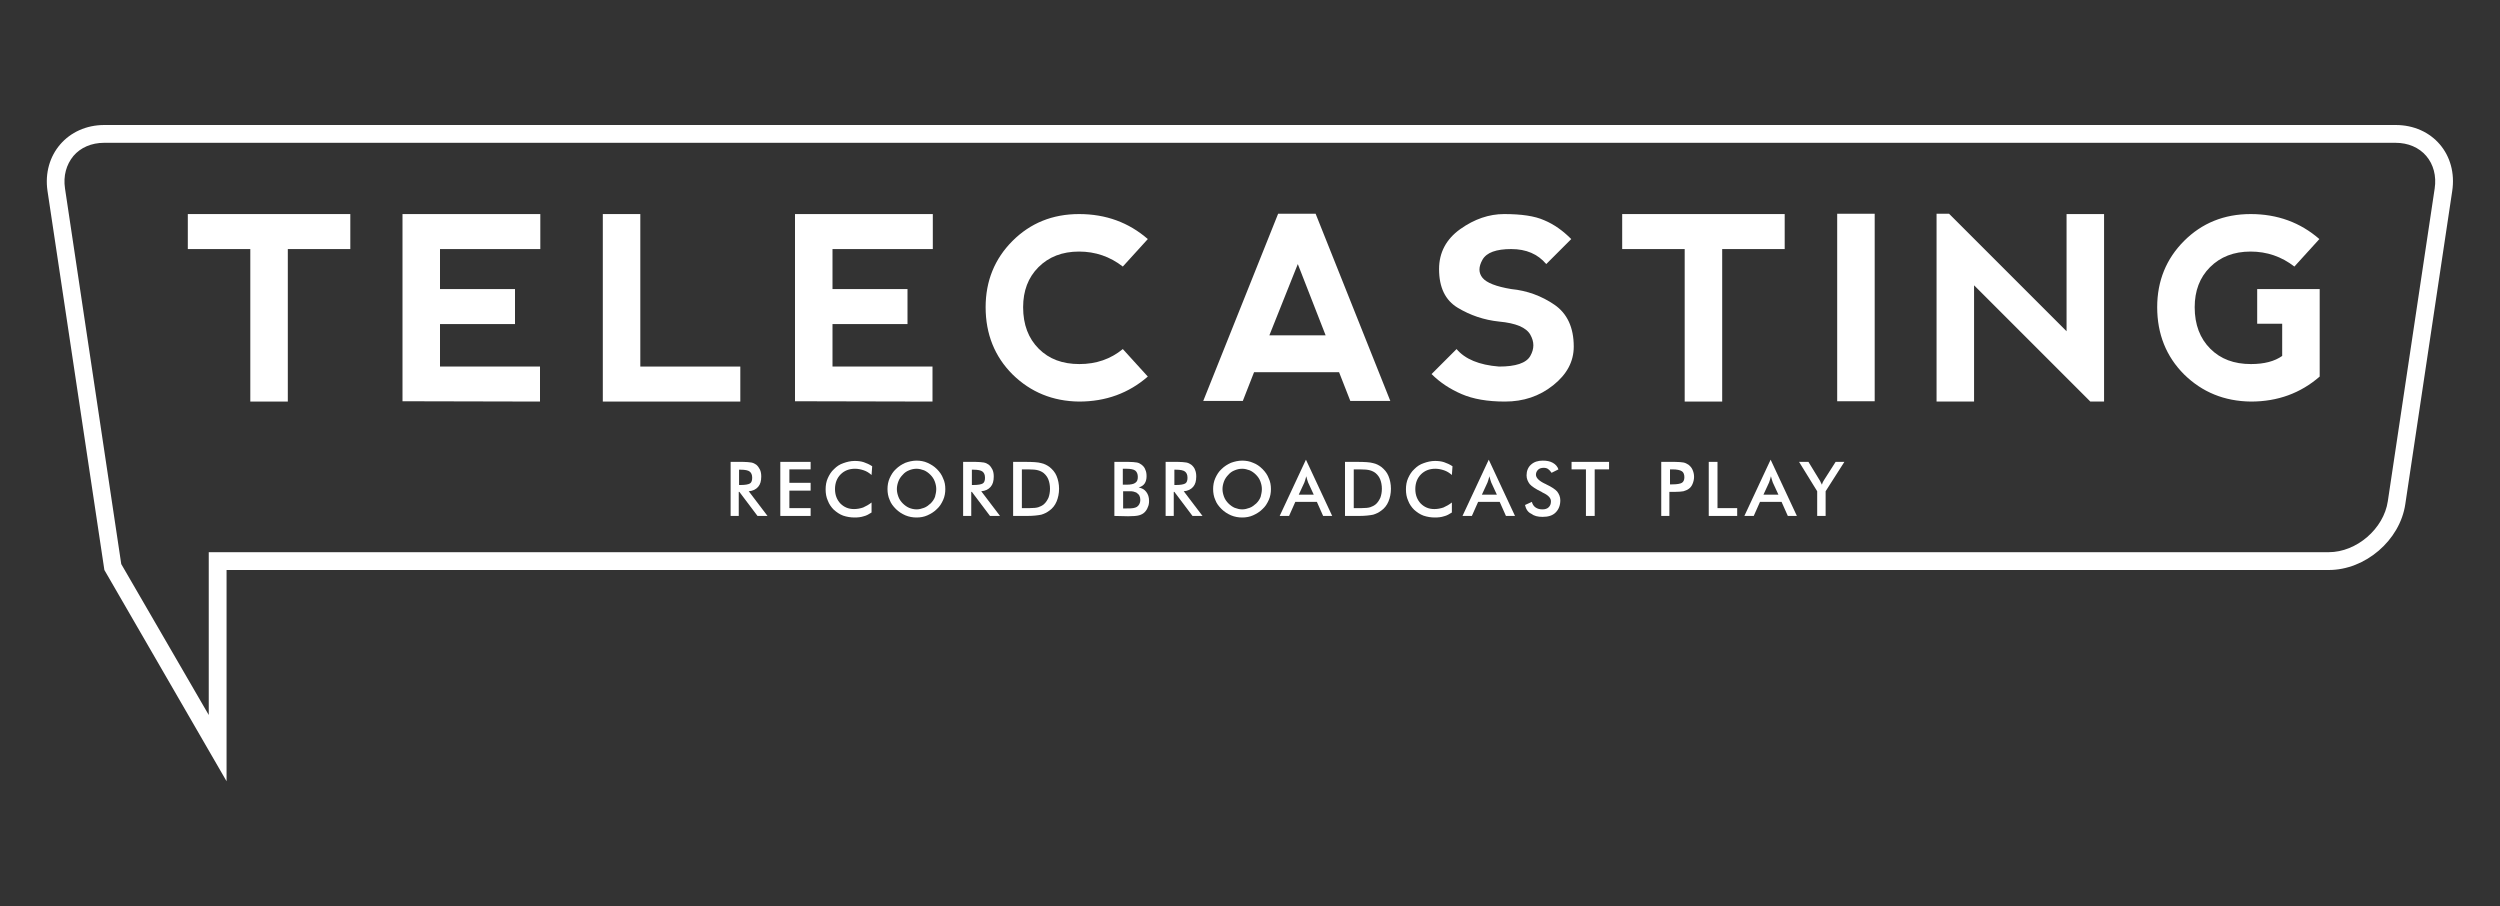 <svg xmlns="http://www.w3.org/2000/svg" xmlns:xlink="http://www.w3.org/1999/xlink" id="lg" x="0px" y="0px" viewBox="0 0 800 290" style="enable-background:new 0 0 800 290;" xml:space="preserve">
<rect x="0" y="0" width="800" height="290" fill="#333333" stroke="none"/>
<style type="text/css">
	.st0{fill:#FFFFFF;fill-opacity:0;}
	.st1{fill:#FFFFFF;}
</style>
<rect class="st0" width="800" height="290"></rect>
<g id="Calque_2_1_">
	<g>
		<path class="st1" d="M766.6,45.7c4,0,7.5,1.5,9.8,4.2c2.3,2.7,3.3,6.4,2.7,10.4l-15,100.1c-1.3,8.8-10,16.3-18.9,16.3H72.5h-5.7    v5.7v46.4l-28-48.3l-18-120.2c-0.6-4,0.4-7.6,2.7-10.4c2.3-2.7,5.8-4.2,9.8-4.2L766.6,45.7 M766.6,40H33.4    c-11.7,0-19.9,9.5-18.2,21.1l18.2,121.3L72.5,250v-67.6h672.7c11.7,0,22.8-9.5,24.5-21.1l15-100.1C786.5,49.5,778.4,40,766.6,40    L766.6,40z"></path>
		<g>
			<path class="st1" d="M112.1,68.5v11.2h-20v48.8h-12V79.7h-20V68.5H112.1z"></path>
			<path class="st1" d="M128.8,128.4V68.5l44.1,0v11.2h-32.1v12.8h24v11.2h-24v13.6h32v11.2L128.8,128.4L128.8,128.4z"></path>
			<path class="st1" d="M204.9,68.5v48.8h32v11.2h-44v-60H204.9z"></path>
			<path class="st1" d="M254.4,128.4V68.5l44.1,0v11.2h-32.1v12.8h24v11.2h-24v13.6h32v11.2L254.4,128.4L254.4,128.4z"></path>
			<path class="st1" d="M324,119.8c-5.7-5.7-8.6-12.9-8.6-21.5c0-8.4,2.9-15.5,8.6-21.2c5.7-5.7,12.8-8.6,21.3-8.6     c8.6,0,15.9,2.7,22,8l-8,8.8c-4.1-3.2-8.8-4.8-14-4.8c-5.4,0-9.7,1.7-13,5c-3.3,3.3-4.9,7.6-4.9,12.8c0,5.6,1.7,10,5,13.3     s7.6,4.9,13,4.9c5.4,0,10-1.6,13.9-4.8l8,8.8c-6.1,5.3-13.4,8-22,8C336.9,128.4,329.8,125.5,324,119.8z"></path>
			<path class="st1" d="M385,128.4l24-60h12l23.9,59.9l-12.8,0l-3.6-9.2h-27.2l-3.6,9.2H385z M415.3,84.5l-9.1,22.8h18L415.3,84.5z"></path>
			<path class="st1" d="M494.2,70.5c3.1,1.3,5.9,3.3,8.6,6l-8,8c-2.7-3.2-6.4-4.8-11.2-4.8c-4.8,0-7.9,1.1-9.2,3.4     c-1.3,2.3-1.3,4.2,0,5.8c1.3,1.6,4.4,2.8,9.2,3.6c5.1,0.5,9.7,2.2,13.8,5c4.1,2.8,6.2,7.3,6.2,13.4c0,4.8-2.2,8.9-6.6,12.4     c-4.4,3.5-9.5,5.2-15.4,5.2c-5.6,0-10.2-0.8-13.9-2.4c-3.7-1.6-6.9-3.7-9.6-6.4l8-8c2.7,3.2,7.2,5.1,13.6,5.6     c5.3,0,8.7-1.1,10-3.4c1.3-2.3,1.3-4.5,0-6.8c-1.3-2.3-4.6-3.7-10-4.2c-4.8-0.5-9.2-2-13.2-4.4c-4-2.4-6-6.5-6-12.4     c0-5.3,2.3-9.6,6.8-12.8c4.5-3.2,9.2-4.8,14-4.8C486.8,68.5,491.1,69.1,494.2,70.5z"></path>
			<path class="st1" d="M571.1,68.5v11.2h-20v48.8h-12V79.7h-20V68.5H571.1z"></path>
			<path class="st1" d="M587.9,68.4h12v60h-12V68.4z"></path>
			<path class="st1" d="M619.7,128.4v-60h4l37.6,37.6V68.5h12v60h-4.4l-37.2-37.2v37.2H619.7z"></path>
			<path class="st1" d="M698.9,119.8c-5.7-5.7-8.6-12.9-8.6-21.5c0-8.4,2.9-15.5,8.6-21.2c5.7-5.7,12.8-8.6,21.3-8.6     c8.6,0,15.9,2.7,22,8l-8,8.8c-4.1-3.2-8.8-4.8-14-4.8c-5.4,0-9.7,1.7-13,5c-3.3,3.3-4.9,7.6-4.9,12.8c0,5.6,1.7,10,5,13.3     s7.6,4.9,13,4.9c4.3,0,7.6-0.9,10-2.6v-10.3l-8,0V92.5h20v28c-6.1,5.3-13.4,8-22,8C711.8,128.4,704.7,125.5,698.9,119.8z"></path>
		</g>
		<g>
			<path class="st1" d="M236.4,157.4v7.7h-2.6v-17.3h3.9c1.1,0,2,0.1,2.7,0.2c0.6,0.1,1.2,0.4,1.6,0.7c0.5,0.4,0.9,1,1.2,1.6     c0.3,0.7,0.4,1.4,0.4,2.2c0,1.4-0.3,2.5-1,3.3c-0.7,0.8-1.7,1.3-3,1.4l6,7.9h-3.2l-5.8-7.7H236.4z M236.5,155.2h0.5     c1.5,0,2.5-0.2,3-0.5c0.5-0.3,0.7-1,0.7-1.8c0-1-0.3-1.6-0.8-2c-0.5-0.4-1.5-0.6-2.9-0.6h-0.5V155.2z"></path>
			<path class="st1" d="M249.7,165.1v-17.3h9.7v2.4h-6.8v4.3h6.8v2.5h-6.8v5.6h6.8v2.5H249.7z"></path>
			<path class="st1" d="M278.9,152c-0.8-0.7-1.6-1.2-2.5-1.5c-0.9-0.3-1.8-0.5-2.8-0.5c-1.9,0-3.4,0.6-4.6,1.8     c-1.2,1.2-1.8,2.8-1.8,4.7c0,1.9,0.6,3.4,1.7,4.6c1.2,1.2,2.6,1.8,4.4,1.8c1,0,2-0.2,2.9-0.5c0.9-0.4,1.8-0.9,2.7-1.6v3.2     c-0.8,0.5-1.6,1-2.5,1.2c-0.9,0.3-1.9,0.4-2.9,0.4c-1.3,0-2.5-0.2-3.7-0.6c-1.1-0.4-2.1-1.1-3-1.9c-0.8-0.8-1.5-1.8-1.9-2.9     c-0.5-1.1-0.7-2.3-0.7-3.6c0-1.3,0.2-2.5,0.7-3.6c0.5-1.1,1.1-2.1,2-2.9c0.9-0.9,1.8-1.5,3-1.9c1.1-0.4,2.3-0.7,3.6-0.7     c1,0,2,0.1,2.9,0.4c0.9,0.3,1.8,0.7,2.7,1.3L278.9,152z"></path>
			<path class="st1" d="M302.5,156.5c0,1.2-0.2,2.4-0.7,3.5c-0.5,1.1-1.1,2.1-2,2.9c-0.9,0.9-1.9,1.5-3,2c-1.1,0.5-2.3,0.7-3.5,0.7     c-1.2,0-2.4-0.2-3.6-0.7c-1.1-0.5-2.1-1.1-3-2c-0.9-0.9-1.6-1.8-2-2.9c-0.5-1.1-0.7-2.3-0.7-3.5c0-1.2,0.2-2.4,0.7-3.5     c0.5-1.1,1.1-2.1,2-2.9c0.9-0.9,1.9-1.5,3-2c1.1-0.4,2.3-0.7,3.6-0.7c1.2,0,2.4,0.2,3.5,0.7s2.1,1.1,3,2c0.9,0.9,1.6,1.9,2,3     C302.3,154.1,302.5,155.3,302.5,156.5z M299.6,156.5c0-0.9-0.2-1.7-0.5-2.5c-0.3-0.8-0.8-1.5-1.4-2.1c-0.6-0.6-1.3-1.1-2-1.4     c-0.8-0.3-1.6-0.5-2.4-0.5c-0.9,0-1.7,0.2-2.4,0.5c-0.8,0.3-1.5,0.8-2,1.4c-0.6,0.6-1.1,1.3-1.4,2.1c-0.3,0.8-0.5,1.6-0.5,2.5     c0,0.9,0.2,1.7,0.5,2.5c0.3,0.8,0.8,1.5,1.4,2.1s1.3,1.1,2,1.4s1.6,0.5,2.4,0.5c0.8,0,1.6-0.2,2.4-0.5c0.8-0.3,1.4-0.8,2.1-1.4     c0.6-0.6,1.1-1.3,1.4-2.1C299.4,158.2,299.6,157.4,299.6,156.5z"></path>
			<path class="st1" d="M310.8,157.4v7.7h-2.6v-17.3h3.9c1.1,0,2,0.1,2.7,0.2c0.6,0.1,1.2,0.4,1.6,0.7c0.5,0.4,0.9,1,1.2,1.6     c0.3,0.7,0.4,1.4,0.4,2.2c0,1.4-0.3,2.5-1,3.3c-0.7,0.8-1.7,1.3-3,1.4l6,7.9h-3.2l-5.8-7.7H310.8z M311,155.2h0.5     c1.5,0,2.5-0.2,3-0.5c0.5-0.3,0.7-1,0.7-1.8c0-1-0.3-1.6-0.8-2c-0.5-0.4-1.5-0.6-2.9-0.6H311V155.2z"></path>
			<path class="st1" d="M324.2,165.1v-17.3h3.8c2.5,0,4.2,0.1,5.2,0.4c1,0.2,1.9,0.7,2.6,1.2c1,0.8,1.8,1.7,2.3,2.9     c0.5,1.2,0.8,2.6,0.8,4.1c0,1.5-0.3,2.9-0.8,4.1c-0.5,1.2-1.3,2.2-2.3,2.9c-0.8,0.6-1.6,1-2.6,1.3c-1,0.2-2.5,0.4-4.5,0.4h-0.8     L324.2,165.1L324.2,165.1z M327,162.6h2.4c1.3,0,2.3-0.1,2.9-0.3c0.6-0.2,1.2-0.5,1.7-0.9c0.7-0.6,1.1-1.3,1.5-2.1     c0.3-0.8,0.5-1.8,0.5-2.9c0-1.1-0.2-2.1-0.5-2.9c-0.3-0.8-0.8-1.5-1.5-2.1c-0.5-0.4-1.1-0.7-1.8-0.9c-0.7-0.2-1.7-0.3-3.2-0.3h-1     h-1L327,162.6L327,162.6z"></path>
			<path class="st1" d="M356.6,165.1v-17.3h4.4c1.2,0,2.2,0.1,2.8,0.2c0.6,0.1,1.1,0.4,1.5,0.7c0.5,0.4,1,0.9,1.2,1.6     c0.3,0.6,0.4,1.3,0.4,2.1c0,0.9-0.2,1.7-0.6,2.3c-0.4,0.6-1,1-1.9,1.3c1,0.2,1.8,0.6,2.4,1.4c0.6,0.8,0.9,1.7,0.9,2.9     c0,0.7-0.1,1.4-0.4,2c-0.2,0.6-0.6,1.2-1,1.6c-0.5,0.5-1.1,0.8-1.8,1s-1.9,0.3-3.5,0.3L356.6,165.1L356.6,165.1z M359.4,155.1     h1.1c1.3,0,2.3-0.2,2.8-0.6c0.6-0.4,0.8-1,0.8-1.9c0-0.9-0.3-1.6-0.8-2c-0.5-0.4-1.5-0.6-2.9-0.6h-1.1V155.1z M359.4,162.7h1     c1,0,1.7,0,2.2-0.1c0.5-0.1,0.9-0.2,1.2-0.4c0.3-0.2,0.6-0.5,0.8-0.9c0.2-0.4,0.3-0.8,0.3-1.3c0-0.6-0.1-1-0.3-1.4     c-0.2-0.4-0.6-0.7-1-1c-0.3-0.1-0.6-0.2-0.9-0.3c-0.3-0.1-0.8-0.1-1.4-0.1h-0.9h-1V162.7z"></path>
			<path class="st1" d="M375.6,157.4v7.7H373v-17.3h3.9c1.1,0,2,0.1,2.7,0.2c0.6,0.1,1.2,0.4,1.6,0.7c0.5,0.4,1,1,1.2,1.6     c0.3,0.7,0.4,1.4,0.4,2.2c0,1.4-0.3,2.5-1,3.3c-0.7,0.8-1.7,1.3-3,1.4l6,7.9h-3.2l-5.8-7.7H375.6z M375.8,155.2h0.5     c1.5,0,2.5-0.2,3-0.5c0.5-0.3,0.7-1,0.7-1.8c0-1-0.3-1.6-0.8-2c-0.5-0.4-1.5-0.6-2.9-0.6h-0.5V155.2z"></path>
			<path class="st1" d="M406.7,156.5c0,1.2-0.2,2.4-0.7,3.5c-0.5,1.1-1.1,2.1-2,2.9c-0.9,0.9-1.9,1.5-3,2c-1.1,0.5-2.3,0.7-3.5,0.7     c-1.2,0-2.4-0.2-3.6-0.7c-1.1-0.5-2.1-1.1-3-2c-0.9-0.9-1.6-1.8-2-2.9c-0.5-1.1-0.7-2.3-0.7-3.5c0-1.2,0.2-2.4,0.7-3.5     c0.5-1.1,1.1-2.1,2-2.9c0.9-0.9,1.9-1.5,3-2c1.1-0.4,2.3-0.7,3.6-0.7c1.2,0,2.4,0.2,3.5,0.7c1.1,0.4,2.1,1.1,3,2     c0.9,0.9,1.6,1.9,2,3C406.5,154.1,406.7,155.3,406.7,156.5z M403.8,156.5c0-0.9-0.2-1.7-0.5-2.5c-0.3-0.8-0.8-1.5-1.4-2.1     c-0.6-0.6-1.3-1.1-2-1.4c-0.8-0.3-1.6-0.5-2.4-0.5c-0.9,0-1.7,0.2-2.4,0.5c-0.8,0.3-1.5,0.8-2,1.4c-0.6,0.6-1.1,1.3-1.4,2.1     s-0.5,1.6-0.5,2.5c0,0.9,0.2,1.7,0.5,2.5c0.3,0.8,0.8,1.5,1.4,2.1s1.3,1.1,2,1.4c0.8,0.3,1.6,0.5,2.4,0.5c0.8,0,1.6-0.2,2.4-0.5     c0.8-0.3,1.4-0.8,2.1-1.4c0.6-0.6,1.1-1.3,1.4-2.1C403.6,158.2,403.8,157.4,403.8,156.5z"></path>
			<path class="st1" d="M423.4,165.1l-2-4.5h-6.9l-2,4.5h-3l8.4-18l8.4,18H423.4z M415.6,158.3h4.8l-1.8-3.9     c-0.1-0.3-0.2-0.5-0.3-0.9c-0.1-0.3-0.2-0.7-0.3-1.1c-0.1,0.4-0.2,0.7-0.3,1.1c-0.1,0.3-0.2,0.6-0.3,0.9L415.6,158.3z"></path>
			<path class="st1" d="M430.4,165.1v-17.3h3.8c2.5,0,4.2,0.1,5.2,0.4c1,0.2,1.9,0.7,2.6,1.2c1,0.8,1.8,1.7,2.3,2.9     c0.5,1.2,0.8,2.6,0.8,4.1c0,1.5-0.3,2.9-0.8,4.1c-0.5,1.2-1.3,2.2-2.3,2.9c-0.8,0.6-1.6,1-2.6,1.3c-1,0.2-2.5,0.4-4.5,0.4h-0.8     L430.4,165.1L430.4,165.1z M433.2,162.6h2.4c1.3,0,2.3-0.1,2.9-0.3c0.6-0.2,1.2-0.5,1.7-0.9c0.7-0.6,1.1-1.3,1.5-2.1     c0.3-0.8,0.5-1.8,0.5-2.9c0-1.1-0.2-2.1-0.5-2.9c-0.3-0.8-0.8-1.5-1.5-2.1c-0.5-0.4-1.1-0.7-1.8-0.9c-0.7-0.2-1.7-0.3-3.2-0.3h-1     h-1V162.6z"></path>
			<path class="st1" d="M464.6,152c-0.8-0.7-1.6-1.2-2.5-1.5c-0.9-0.3-1.8-0.5-2.8-0.5c-1.9,0-3.4,0.6-4.6,1.8     c-1.2,1.2-1.8,2.8-1.8,4.7c0,1.9,0.6,3.4,1.7,4.6c1.2,1.2,2.6,1.8,4.4,1.8c1,0,2-0.2,2.9-0.5c0.9-0.4,1.8-0.9,2.7-1.6v3.2     c-0.8,0.5-1.6,1-2.5,1.2c-0.9,0.3-1.9,0.4-2.9,0.4c-1.3,0-2.5-0.2-3.7-0.6c-1.1-0.4-2.1-1.1-3-1.9c-0.8-0.8-1.5-1.8-1.9-2.9     c-0.5-1.1-0.7-2.3-0.7-3.6c0-1.3,0.2-2.5,0.7-3.6c0.5-1.1,1.1-2.1,2-2.9c0.9-0.9,1.8-1.5,3-1.9c1.1-0.4,2.3-0.7,3.6-0.7     c1,0,2,0.1,2.9,0.4c0.9,0.3,1.8,0.7,2.7,1.3L464.6,152z"></path>
			<path class="st1" d="M481.9,165.1l-2-4.5h-6.9l-2,4.5h-3l8.4-18l8.4,18H481.9z M474.2,158.3h4.8l-1.8-3.9     c-0.1-0.3-0.2-0.5-0.3-0.9c-0.1-0.3-0.2-0.7-0.3-1.1c-0.1,0.4-0.2,0.7-0.3,1.1c-0.1,0.3-0.2,0.6-0.3,0.9L474.2,158.3z"></path>
			<path class="st1" d="M488,161.6l2.2-1c0.2,0.8,0.6,1.4,1.2,1.8c0.6,0.4,1.3,0.6,2.2,0.6c0.8,0,1.5-0.2,2-0.7     c0.5-0.5,0.7-1.1,0.7-1.9c0-1-0.8-1.9-2.5-2.7c-0.2-0.1-0.4-0.2-0.5-0.3c-1.9-0.9-3.2-1.8-3.8-2.5c-0.6-0.8-1-1.7-1-2.8     c0-1.4,0.5-2.6,1.4-3.4c1-0.9,2.2-1.3,3.8-1.3c1.3,0,2.3,0.2,3.2,0.7c0.9,0.5,1.5,1.2,1.8,2.1l-2.2,1.1c-0.3-0.5-0.7-0.9-1.1-1.2     c-0.4-0.3-0.9-0.4-1.4-0.4c-0.8,0-1.4,0.2-1.8,0.6c-0.4,0.4-0.7,0.9-0.7,1.6c0,1,1,2,2.9,2.9c0.2,0.1,0.3,0.1,0.4,0.2     c1.7,0.8,2.9,1.6,3.5,2.3c0.6,0.8,1,1.7,1,2.8c0,1.6-0.5,2.9-1.5,3.9c-1,1-2.4,1.4-4.2,1.4c-1.5,0-2.7-0.3-3.6-1     C488.9,163.9,488.3,162.9,488,161.6z"></path>
			<path class="st1" d="M510.3,150.2v14.9h-2.8v-14.9h-4.6v-2.4h12v2.4H510.3z"></path>
			<path class="st1" d="M534.2,157.3v7.8h-2.6v-17.3h4.3c1.3,0,2.2,0.1,2.8,0.2c0.6,0.1,1.1,0.4,1.6,0.7c0.5,0.4,1,0.9,1.3,1.6     c0.3,0.7,0.5,1.4,0.5,2.3c0,0.8-0.2,1.6-0.5,2.3c-0.3,0.7-0.7,1.2-1.3,1.6c-0.4,0.3-1,0.5-1.6,0.7c-0.6,0.1-1.5,0.2-2.8,0.2h-0.6     H534.2z M534.4,155h0.7c1.6,0,2.6-0.2,3.1-0.5c0.5-0.3,0.8-0.9,0.8-1.8c0-0.9-0.3-1.6-0.8-1.9c-0.6-0.4-1.6-0.6-3.1-0.6h-0.7V155     z"></path>
			<path class="st1" d="M546.8,165.1v-17.3h2.8v14.8h6.3v2.5H546.8z"></path>
			<path class="st1" d="M572.1,165.1l-2-4.5h-6.9l-2,4.5h-3l8.4-18l8.4,18H572.1z M564.3,158.3h4.8l-1.8-3.9     c-0.1-0.3-0.2-0.5-0.3-0.9c-0.1-0.3-0.2-0.7-0.3-1.1c-0.1,0.4-0.2,0.7-0.3,1.1c-0.1,0.3-0.2,0.6-0.3,0.9L564.3,158.3z"></path>
			<path class="st1" d="M581.5,165.1v-7.9l-5.8-9.4h3l3.6,5.9c0.1,0.1,0.2,0.3,0.3,0.6c0.1,0.2,0.3,0.5,0.4,0.8     c0.1-0.3,0.2-0.5,0.3-0.8c0.1-0.2,0.3-0.5,0.4-0.7l3.7-5.8h2.8l-6,9.4v7.9H581.5z"></path>
		</g>
	</g>
</g>
</svg>
